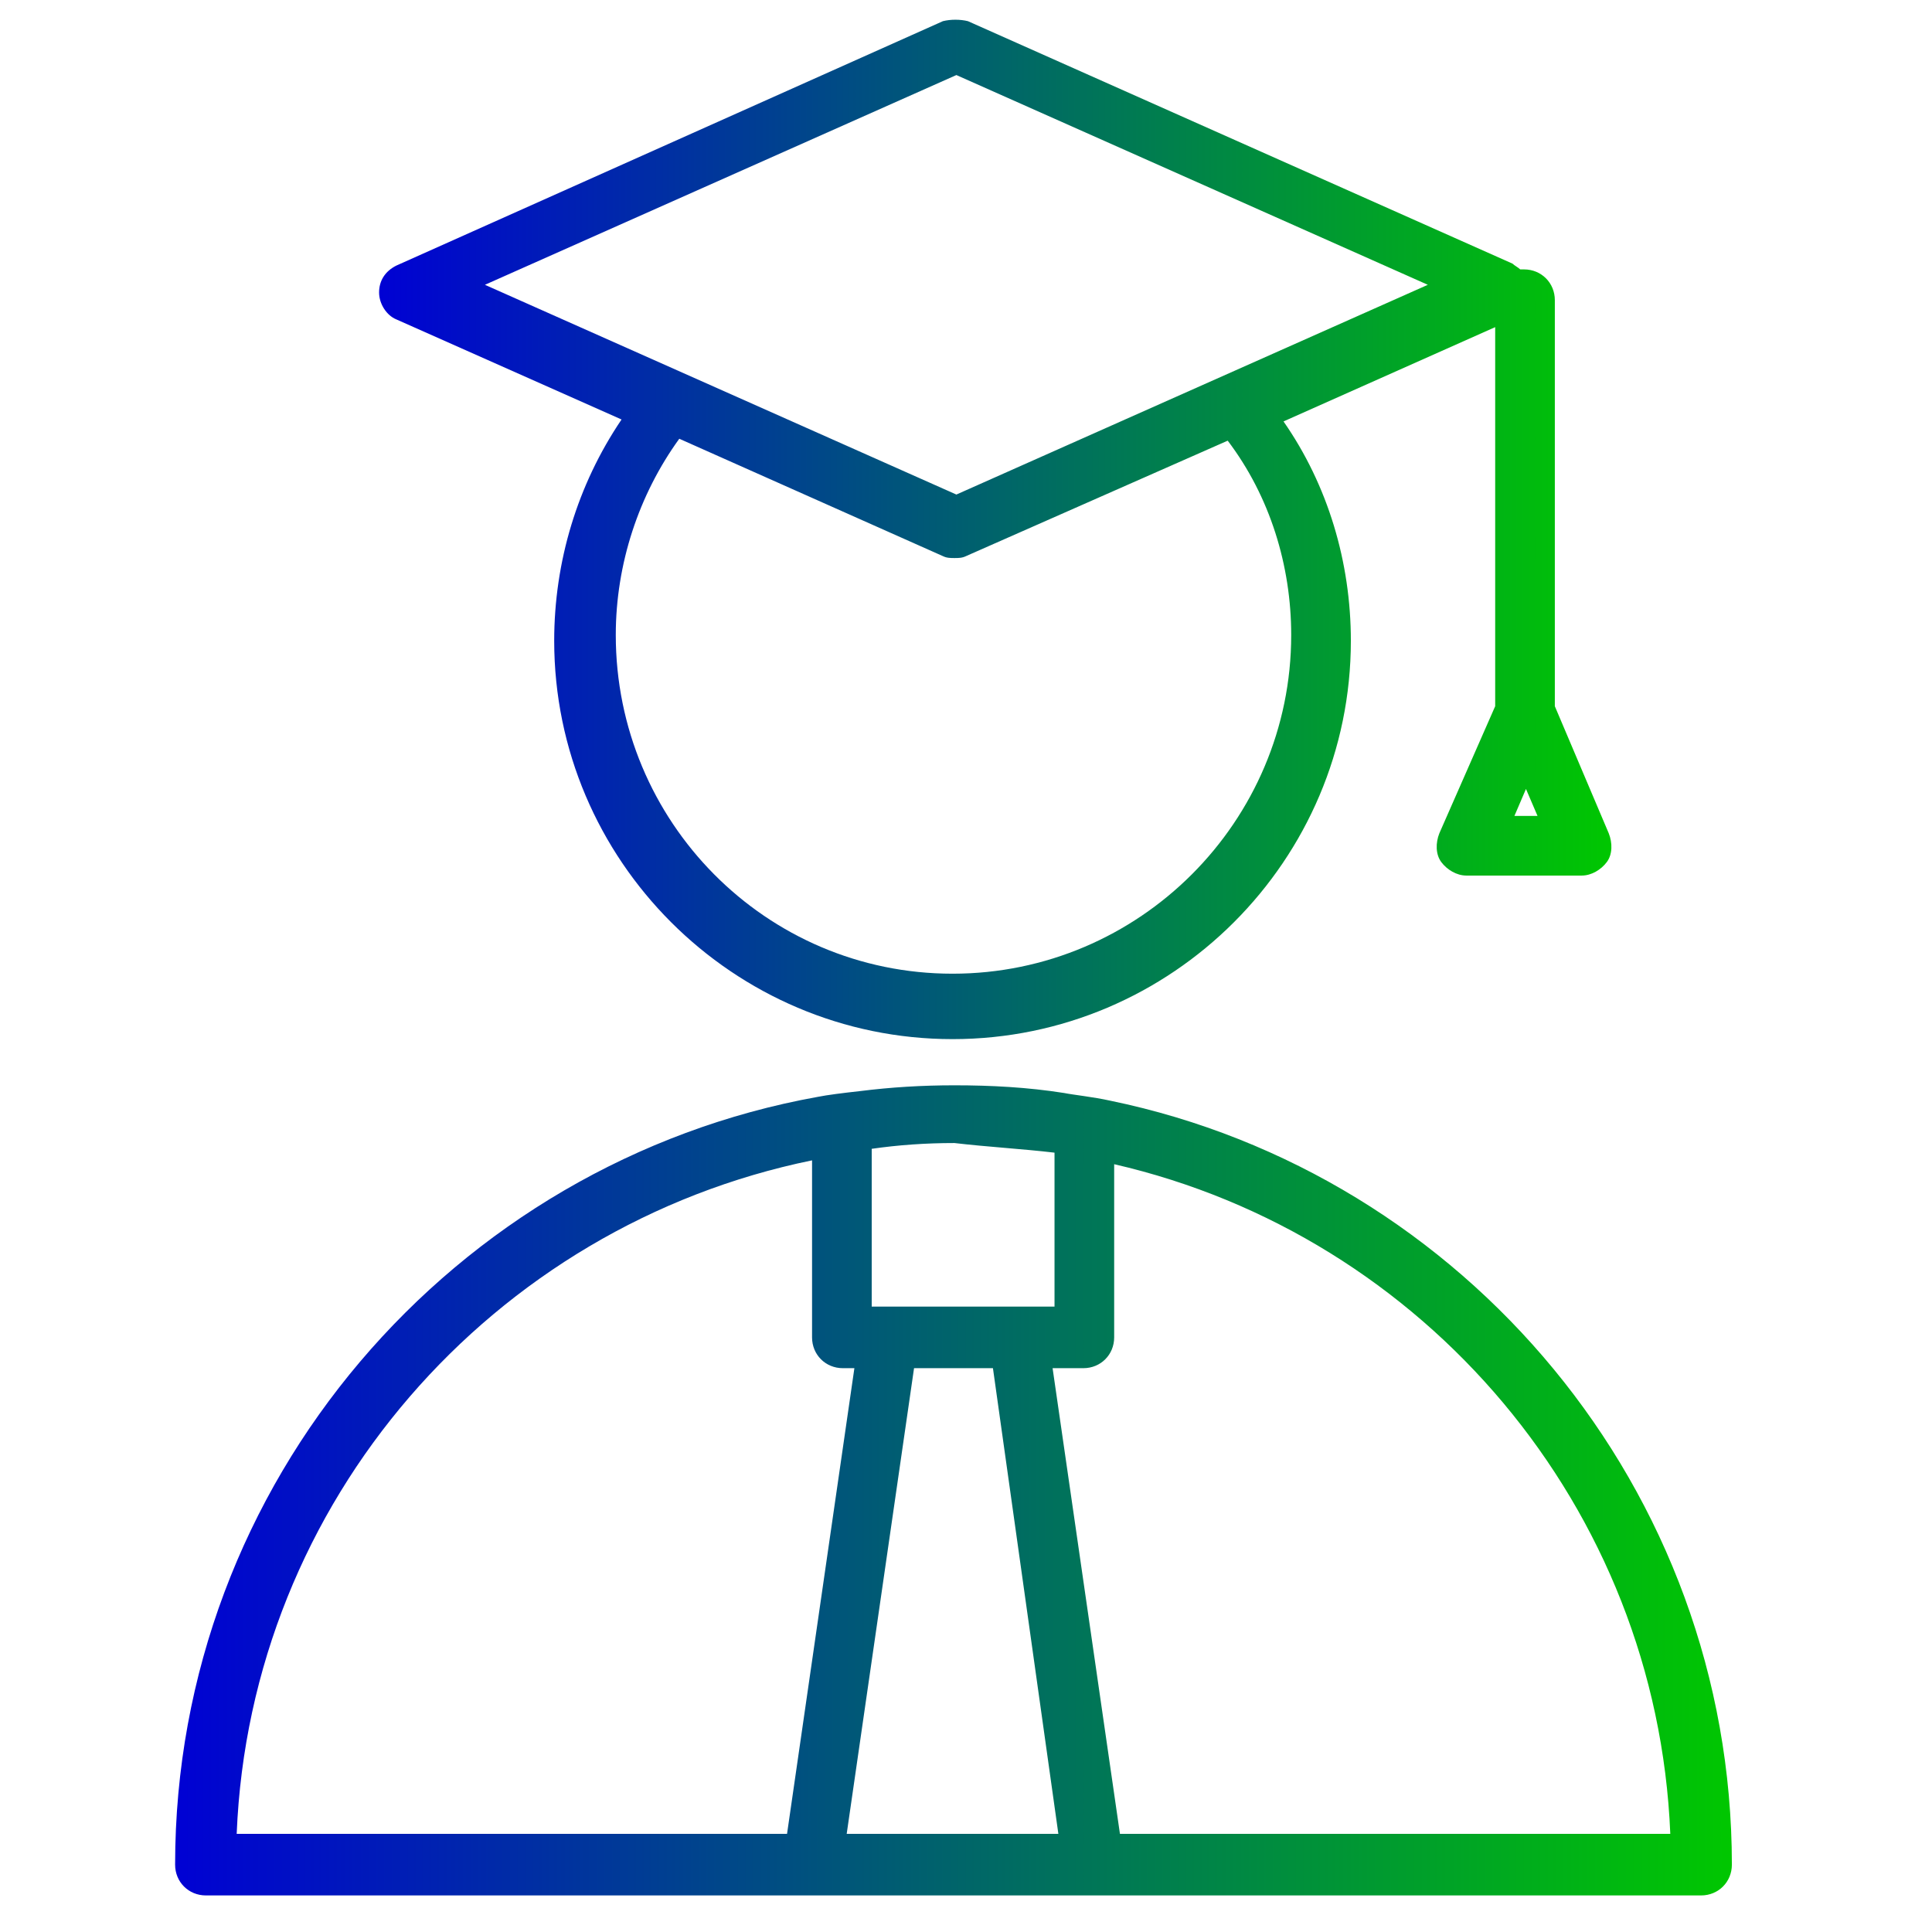 <?xml version="1.0" encoding="UTF-8"?> <!-- Generator: Adobe Illustrator 24.3.0, SVG Export Plug-In . SVG Version: 6.00 Build 0) --> <svg xmlns="http://www.w3.org/2000/svg" xmlns:xlink="http://www.w3.org/1999/xlink" id="Слой_1" x="0px" y="0px" viewBox="0 0 100.4 100.4" style="enable-background:new 0 0 100.4 100.4;" xml:space="preserve"> <style type="text/css"> .st0{opacity:0.56;fill:#AED1FB;enable-background:new ;} .st1{fill:url(#SVGID_1_);} .st2{opacity:0.6;fill:url(#SVGID_2_);} .st3{fill:url(#SVGID_3_);} .st4{fill:#D4E6FF;} .st5{fill:#00AA00;} .st6{fill:#00D000;} .st7{fill:url(#SVGID_4_);} .st8{fill:url(#SVGID_5_);} .st9{opacity:0.3;fill:url(#SVGID_6_);} .st10{opacity:0.3;fill:url(#SVGID_7_);} .st11{opacity:0.76;} .st12{fill:url(#SVGID_12_);} .st13{opacity:0.25;fill:url(#SVGID_13_);} .st14{opacity:0.25;fill:url(#SVGID_14_);} .st15{opacity:0.25;fill:url(#SVGID_15_);} .st16{opacity:0.25;} .st17{fill:url(#SVGID_16_);} .st18{fill:url(#SVGID_17_);} .st19{fill:url(#SVGID_18_);} .st20{fill:url(#SVGID_19_);} .st21{fill:url(#SVGID_20_);} .st22{fill:url(#SVGID_21_);} .st23{fill:url(#SVGID_22_);} .st24{fill:url(#SVGID_23_);} .st25{opacity:0.6;fill:url(#SVGID_24_);} .st26{opacity:0.6;fill:url(#SVGID_25_);} .st27{opacity:0.6;fill:url(#SVGID_26_);} .st28{fill:url(#SVGID_27_);} .st29{opacity:0.56;fill:#99CCFF;enable-background:new ;} .st30{fill:url(#SVGID_28_);} .st31{fill:#F9EFE4;} .st32{fill:url(#SVGID_29_);} .st33{opacity:0.25;fill:url(#SVGID_30_);} .st34{opacity:0.25;fill:url(#SVGID_31_);} .st35{opacity:0.25;fill:url(#SVGID_32_);} .st36{fill:url(#SVGID_33_);} .st37{fill:url(#SVGID_34_);} .st38{fill:url(#SVGID_35_);} .st39{fill:url(#SVGID_36_);} .st40{fill:url(#SVGID_37_);} .st41{fill:url(#SVGID_38_);} .st42{fill:url(#SVGID_39_);} .st43{fill:url(#SVGID_40_);} .st44{opacity:0.6;fill:url(#SVGID_41_);} .st45{opacity:0.6;fill:url(#SVGID_42_);} .st46{opacity:0.6;fill:url(#SVGID_43_);} .st47{fill:url(#SVGID_44_);} .st48{fill:url(#SVGID_45_);} .st49{fill:url(#SVGID_46_);} .st50{opacity:0.3;clip-path:url(#SVGID_48_);} .st51{fill:url(#SVGID_49_);} .st52{fill:url(#SVGID_50_);} .st53{fill:url(#SVGID_51_);} .st54{fill:url(#SVGID_52_);} .st55{fill:url(#SVGID_53_);} .st56{fill:url(#SVGID_54_);} .st57{fill:url(#SVGID_55_);} .st58{fill:url(#SVGID_56_);} .st59{fill:url(#SVGID_57_);} .st60{fill:url(#SVGID_58_);} .st61{fill:url(#SVGID_59_);} .st62{opacity:0.5;fill:url(#SVGID_60_);} .st63{fill:url(#SVGID_61_);} .st64{fill:url(#SVGID_62_);} .st65{opacity:0.3;fill:#D8DEE8;} .st66{fill:url(#SVGID_63_);} .st67{fill:url(#SVGID_64_);} .st68{fill:url(#SVGID_65_);} .st69{fill:url(#SVGID_66_);} .st70{fill:url(#SVGID_67_);} .st71{opacity:0.3;fill:url(#SVGID_68_);} .st72{fill:url(#SVGID_69_);} .st73{fill:url(#SVGID_70_);} .st74{fill:#FFFFFF;} .st75{opacity:0.2;fill:url(#SVGID_71_);} .st76{opacity:0.3;} .st77{opacity:0.3;fill:url(#SVGID_72_);} .st78{fill:url(#SVGID_73_);} .st79{fill:url(#SVGID_74_);} .st80{fill:url(#SVGID_75_);} .st81{fill:url(#SVGID_76_);} .st82{fill:url(#SVGID_77_);} .st83{fill:#F7F8FA;} .st84{fill:url(#SVGID_78_);} .st85{fill:url(#SVGID_79_);} .st86{fill:url(#SVGID_80_);} .st87{fill:url(#SVGID_81_);} .st88{fill:url(#SVGID_82_);} .st89{fill:url(#SVGID_83_);} .st90{fill:#D8DEE8;} .st91{fill:url(#SVGID_84_);} .st92{fill:url(#SVGID_85_);} .st93{fill:url(#SVGID_86_);} .st94{fill:url(#SVGID_87_);} .st95{opacity:0.3;fill:url(#SVGID_88_);} .st96{opacity:0.6;fill:#FFFFFF;} .st97{fill:url(#SVGID_89_);} .st98{fill:url(#SVGID_90_);} .st99{fill:url(#SVGID_91_);} .st100{fill:#B7C0CE;} .st101{fill:url(#SVGID_92_);} .st102{opacity:0.7;fill:#FFFFFF;} .st103{fill:url(#SVGID_93_);} .st104{fill:url(#SVGID_94_);} .st105{fill:url(#SVGID_95_);} .st106{fill:url(#SVGID_96_);} .st107{fill:url(#SVGID_97_);} .st108{fill:url(#SVGID_98_);} .st109{fill:url(#SVGID_99_);} .st110{fill:url(#SVGID_100_);} .st111{fill:url(#SVGID_101_);} .st112{fill:url(#SVGID_102_);} .st113{opacity:0.3;fill:url(#SVGID_103_);} .st114{opacity:0.3;fill:url(#SVGID_104_);} .st115{opacity:0.3;fill:url(#SVGID_105_);} .st116{opacity:0.3;fill:url(#SVGID_106_);} .st117{opacity:0.3;fill:url(#SVGID_107_);} .st118{opacity:0.3;fill:url(#SVGID_108_);} .st119{opacity:0.3;fill:url(#SVGID_109_);} .st120{fill:url(#SVGID_110_);} .st121{opacity:0.3;fill:url(#SVGID_111_);} .st122{opacity:0.3;fill:url(#SVGID_112_);} .st123{opacity:0.3;fill:url(#SVGID_113_);} .st124{opacity:0.3;fill:url(#SVGID_114_);} .st125{opacity:0.3;fill:url(#SVGID_115_);} .st126{opacity:0.3;fill:url(#SVGID_116_);} .st127{opacity:0.3;fill:url(#SVGID_117_);} .st128{fill:url(#SVGID_118_);} .st129{fill:url(#SVGID_119_);} .st130{fill:url(#SVGID_120_);} .st131{fill:url(#SVGID_121_);} .st132{fill:url(#SVGID_122_);} .st133{fill:url(#SVGID_123_);} .st134{fill:url(#SVGID_124_);} .st135{fill:url(#SVGID_125_);} .st136{fill:url(#SVGID_126_);} .st137{fill:url(#SVGID_127_);} .st138{fill:url(#SVGID_128_);} .st139{fill:url(#SVGID_129_);} .st140{fill:url(#SVGID_130_);} .st141{fill:url(#SVGID_131_);} .st142{fill:url(#SVGID_132_);} .st143{fill:url(#SVGID_133_);} .st144{fill:url(#SVGID_134_);} .st145{fill:url(#SVGID_135_);} .st146{opacity:0.25;fill:url(#SVGID_136_);} .st147{fill:url(#SVGID_137_);} .st148{fill:#739AF0;} .st149{fill:url(#SVGID_138_);} .st150{fill:#2B478B;} .st151{fill:url(#SVGID_139_);} .st152{fill:url(#SVGID_140_);} .st153{fill:url(#SVGID_141_);} .st154{fill:url(#SVGID_142_);} .st155{fill:url(#SVGID_143_);} .st156{opacity:0.97;fill:#FFFFFF;} .st157{fill:url(#SVGID_144_);} .st158{fill:url(#SVGID_145_);} .st159{fill:url(#SVGID_146_);} .st160{fill:url(#SVGID_147_);} .st161{fill:url(#SVGID_148_);} .st162{fill:url(#SVGID_149_);} .st163{fill:#4A75CB;} .st164{fill:url(#SVGID_150_);} .st165{opacity:0.25;fill:url(#SVGID_151_);} .st166{fill:url(#SVGID_152_);} .st167{fill:url(#SVGID_153_);} .st168{fill:url(#SVGID_154_);} .st169{fill:#EFEFEF;} .st170{opacity:0.2;fill:url(#SVGID_155_);} .st171{fill:url(#SVGID_156_);} .st172{fill:url(#SVGID_157_);} .st173{fill:url(#SVGID_158_);} .st174{fill:url(#SVGID_159_);} .st175{fill:url(#SVGID_160_);} .st176{fill:url(#SVGID_161_);} .st177{fill:url(#SVGID_162_);} .st178{opacity:0.2;fill:url(#SVGID_163_);} .st179{opacity:0.3;fill:url(#SVGID_164_);} .st180{fill:url(#SVGID_165_);} .st181{fill:url(#SVGID_166_);} .st182{fill:url(#SVGID_167_);} .st183{fill:url(#SVGID_168_);} .st184{fill:url(#SVGID_169_);} .st185{fill:url(#SVGID_170_);} .st186{fill:url(#SVGID_171_);} .st187{opacity:0.25;fill:url(#SVGID_172_);} .st188{opacity:0.6;fill:#739AF0;} .st189{fill:#C5FCE5;} .st190{fill:url(#SVGID_173_);} .st191{fill:url(#SVGID_174_);} .st192{fill:url(#SVGID_175_);} .st193{opacity:0.6;fill:none;} .st194{fill:url(#SVGID_176_);} .st195{fill:url(#SVGID_177_);} .st196{fill:url(#SVGID_178_);} .st197{fill:url(#SVGID_179_);} .st198{fill:url(#SVGID_180_);} .st199{fill:url(#SVGID_181_);} .st200{fill:url(#SVGID_182_);} .st201{fill:url(#SVGID_183_);} .st202{fill:url(#SVGID_184_);} .st203{fill:url(#SVGID_185_);} .st204{fill:url(#SVGID_186_);} .st205{fill:url(#SVGID_187_);} .st206{fill:url(#SVGID_188_);} .st207{opacity:0.25;fill:url(#SVGID_189_);} .st208{fill:url(#SVGID_190_);} .st209{fill:url(#SVGID_191_);} .st210{fill:url(#SVGID_192_);} .st211{opacity:0.56;enable-background:new ;} .st212{fill:#AED1FB;} .st213{clip-path:url(#SVGID_194_);} .st214{clip-path:url(#SVGID_196_);} .st215{clip-path:url(#SVGID_198_);} .st216{clip-path:url(#SVGID_200_);} .st217{clip-path:url(#SVGID_202_);} .st218{clip-path:url(#SVGID_204_);} .st219{opacity:0.97;} .st220{clip-path:url(#SVGID_206_);} .st221{clip-path:url(#SVGID_208_);} .st222{clip-path:url(#SVGID_210_);} .st223{clip-path:url(#SVGID_212_);} .st224{clip-path:url(#SVGID_214_);} .st225{clip-path:url(#SVGID_216_);} .st226{clip-path:url(#SVGID_218_);} .st227{clip-path:url(#SVGID_220_);} .st228{clip-path:url(#SVGID_222_);} .st229{clip-path:url(#SVGID_224_);} .st230{clip-path:url(#SVGID_226_);} .st231{opacity:0.6;} .st232{fill:#F0F8E9;} .st233{fill:#55A1AB;} .st234{fill:#105E69;} .st235{fill:#DDF1D8;} .st236{fill:#B3DAA5;} .st237{fill:#9DDD88;} .st238{fill:#B7EDA6;} .st239{fill:#B9E399;} .st240{fill:#D9FCBD;} .st241{fill:#176D78;} .st242{fill:#0C5059;} .st243{fill:#FD8E65;} .st244{fill:#EBC07F;} .st245{fill:#F28861;} .st246{fill:#FFF3E0;} .st247{fill:#FFB094;} .st248{fill:#FDA756;} .st249{fill:#C0F7AD;} .st250{fill:#FDD565;} .st251{fill:#FF7557;} .st252{fill:#FF8762;} .st253{fill:#2B1710;} .st254{fill:#E0B3A8;} .st255{fill:#9C743C;} .st256{fill:#7FC6CA;} .st257{fill:#BCE8E5;} .st258{fill:#3F6163;} .st259{fill:#C6E6E7;} .st260{fill:#98D2D4;} .st261{fill:#FDB665;} .st262{fill:#F3FAFA;} .st263{fill:#FDC865;} .st264{fill:#83C8CC;} .st265{fill:#BBE1E3;} .st266{fill:#EDF7F8;} .st267{fill:#FFE6A5;} .st268{fill:#E39144;} .st269{fill:#6FA65D;} .st270{fill:#D7F7BF;} .st271{fill:#FDD365;} .st272{fill:#FDA956;} .st273{fill:#786C4E;} .st274{fill:#FDD665;} .st275{fill:#6AA656;} .st276{fill:#FDAA57;} .st277{fill:#FFEFD6;} .st278{fill:#1A6873;} .st279{fill:#38475C;} .st280{fill:#693E2F;} .st281{fill:#DCEFF0;} .st282{fill:#46BDBD;} .st283{fill:#521A14;} .st284{fill:#F7D5CD;} .st285{fill:#353BC2;} .st286{fill:#BFBFBF;} .st287{fill:#D9D9D9;} .st288{fill:#E0C9C0;} .st289{fill:#FF7E57;} .st290{fill:#2743B3;} .st291{fill:#87CACE;} .st292{fill:#573C33;} .st293{fill:#805A4D;} .st294{fill:#877A38;} .st295{fill:#7F9899;} .st296{fill:#1C8491;} .st297{fill:#54A5B0;} .st298{fill:#F2FFFF;} .st299{fill:#8A5B2F;} .st300{fill:#BBCFED;} .st301{fill:#7FCAD4;} .st302{fill:#AEDD9F;} .st303{fill:#A7D9DB;} .st304{fill:#9BD1D4;} .st305{fill:#3A8791;} .st306{fill:#DCF0F1;} .st307{fill:#80B8BA;} .st308{fill:#0F636E;} .st309{fill:#1D6973;} .st310{fill:#FFD67D;} .st311{fill:#FFF3D9;} .st312{fill:#64AEB3;} .st313{fill:#DAF3F5;} .st314{fill:#E2F2F3;} .st315{fill:#ABABAB;} .st316{fill:#FF7E5E;} .st317{fill:#A5D9D1;} .st318{fill:#F4F7FA;} .st319{fill:url(#SVGID_227_);} .st320{fill:url(#SVGID_228_);} .st321{fill:url(#SVGID_229_);} .st322{fill:url(#SVGID_230_);} .st323{opacity:0.8;fill:#FFFFFF;} .st324{fill:url(#SVGID_231_);} .st325{fill:url(#SVGID_232_);} .st326{fill:url(#SVGID_233_);} .st327{fill:url(#SVGID_234_);} .st328{fill:url(#SVGID_235_);} .st329{fill:url(#SVGID_236_);} .st330{opacity:0.3;fill:url(#SVGID_237_);} .st331{fill:url(#SVGID_238_);} .st332{fill:url(#SVGID_239_);} .st333{opacity:0.4;fill:#FFFFFF;} .st334{opacity:0.3;fill:url(#SVGID_240_);} .st335{fill:url(#SVGID_241_);} .st336{opacity:0.15;fill:url(#SVGID_242_);} .st337{fill:url(#SVGID_243_);} .st338{fill:url(#SVGID_244_);} .st339{fill:url(#SVGID_245_);} .st340{fill:url(#SVGID_246_);} .st341{fill:url(#SVGID_247_);} .st342{fill:url(#SVGID_248_);} .st343{fill:url(#SVGID_249_);} .st344{opacity:0.15;fill:url(#SVGID_250_);} .st345{opacity:0.64;} .st346{opacity:0.3;fill:url(#SVGID_251_);} .st347{fill:url(#SVGID_252_);} .st348{fill:url(#SVGID_253_);} .st349{fill:url(#SVGID_254_);} .st350{fill:url(#SVGID_255_);} .st351{fill:url(#SVGID_256_);} .st352{opacity:0.3;fill:url(#SVGID_257_);} .st353{fill:url(#SVGID_258_);} .st354{fill:url(#SVGID_259_);} .st355{opacity:0.3;fill:url(#SVGID_260_);} .st356{fill:url(#SVGID_261_);} .st357{fill:url(#SVGID_262_);} .st358{fill:url(#SVGID_263_);} .st359{opacity:0.5;fill:#FFFFFF;} .st360{fill:url(#SVGID_264_);} .st361{fill:url(#SVGID_265_);} .st362{fill:url(#SVGID_266_);} .st363{fill:url(#SVGID_267_);} .st364{fill:url(#SVGID_268_);} .st365{fill:url(#SVGID_269_);} .st366{fill:url(#SVGID_270_);} .st367{fill:url(#SVGID_271_);} .st368{fill:url(#SVGID_272_);} .st369{fill:url(#SVGID_273_);} .st370{fill:url(#SVGID_274_);} .st371{fill:url(#SVGID_275_);} .st372{fill:url(#SVGID_276_);} .st373{fill:url(#SVGID_277_);} .st374{fill:url(#SVGID_278_);} .st375{fill:url(#SVGID_279_);} .st376{fill:url(#SVGID_280_);} .st377{fill:url(#SVGID_281_);} .st378{fill:url(#SVGID_282_);} .st379{fill:url(#SVGID_283_);} .st380{fill:url(#SVGID_284_);} .st381{fill:url(#SVGID_285_);} .st382{fill:url(#SVGID_286_);} .st383{fill:url(#SVGID_287_);} .st384{fill:url(#SVGID_288_);} .st385{fill:url(#SVGID_289_);} .st386{fill:url(#SVGID_290_);} .st387{fill:url(#SVGID_291_);} .st388{fill:url(#SVGID_292_);} .st389{fill:url(#SVGID_293_);} .st390{fill:#FF8D8A;} .st391{opacity:0.3;fill:#FF8D8A;} .st392{fill:url(#SVGID_294_);} .st393{fill:url(#SVGID_295_);} .st394{fill:url(#SVGID_296_);} .st395{fill:url(#SVGID_297_);} .st396{fill:url(#SVGID_298_);} .st397{fill:url(#SVGID_299_);} .st398{fill:url(#SVGID_300_);} .st399{fill:url(#SVGID_301_);} .st400{opacity:0.2;fill:#97A6B7;} .st401{fill:url(#SVGID_302_);} .st402{fill:url(#SVGID_303_);} .st403{fill:url(#SVGID_304_);} .st404{fill:url(#SVGID_305_);} .st405{fill:url(#SVGID_306_);} .st406{fill:url(#SVGID_307_);} .st407{fill:#EAEDF3;} .st408{fill:url(#SVGID_308_);} .st409{opacity:0.3;fill:url(#SVGID_309_);} .st410{fill:url(#SVGID_310_);} .st411{fill:url(#SVGID_311_);} .st412{opacity:0.3;fill:url(#SVGID_312_);} .st413{fill:url(#SVGID_313_);} .st414{fill:url(#SVGID_314_);} .st415{opacity:0.3;fill:url(#SVGID_315_);} .st416{fill:url(#SVGID_316_);} .st417{fill:url(#SVGID_317_);} .st418{fill:url(#SVGID_318_);} .st419{opacity:0.3;fill:url(#SVGID_319_);} .st420{opacity:0.3;fill:url(#SVGID_320_);} .st421{fill:url(#SVGID_321_);} .st422{opacity:0.3;fill:url(#SVGID_322_);} .st423{opacity:0.3;fill:url(#SVGID_323_);} .st424{fill:url(#SVGID_324_);} .st425{opacity:0.3;fill:url(#SVGID_325_);} .st426{opacity:0.2;fill:url(#SVGID_326_);} .st427{fill:url(#SVGID_327_);} .st428{fill:url(#SVGID_328_);} .st429{fill:url(#SVGID_329_);} .st430{fill:url(#SVGID_330_);} .st431{fill:url(#SVGID_331_);} .st432{fill:url(#SVGID_332_);} .st433{fill:url(#SVGID_333_);} .st434{opacity:0.2;fill:url(#SVGID_334_);} .st435{fill:url(#SVGID_335_);} .st436{fill:url(#SVGID_336_);} .st437{fill:url(#SVGID_337_);} .st438{fill:url(#SVGID_338_);} .st439{fill:url(#SVGID_339_);} .st440{fill:url(#SVGID_340_);} .st441{fill:url(#SVGID_341_);} .st442{opacity:0.3;fill:url(#SVGID_342_);} .st443{opacity:0.3;fill:#FFFFFF;} .st444{fill:url(#SVGID_343_);} .st445{opacity:0.8;} .st446{fill:#BFC8D6;} .st447{fill:url(#SVGID_344_);} .st448{fill:url(#SVGID_345_);} .st449{fill:url(#SVGID_346_);} .st450{fill:url(#SVGID_347_);} .st451{fill:url(#SVGID_348_);} .st452{fill:url(#SVGID_349_);} .st453{fill:url(#SVGID_350_);} .st454{fill:url(#SVGID_351_);} .st455{opacity:0.3;fill:url(#SVGID_352_);} .st456{fill:url(#SVGID_353_);} .st457{fill:url(#SVGID_354_);} .st458{opacity:0.3;fill:url(#SVGID_355_);} .st459{opacity:0.3;fill:url(#SVGID_356_);} .st460{fill:url(#SVGID_357_);} .st461{fill:url(#SVGID_358_);} .st462{fill:url(#SVGID_359_);} .st463{fill:url(#SVGID_360_);} .st464{fill:url(#SVGID_361_);} .st465{opacity:0.3;fill:url(#SVGID_362_);} .st466{fill:url(#SVGID_363_);} .st467{fill:url(#SVGID_364_);} .st468{fill:url(#SVGID_365_);} .st469{fill:url(#SVGID_366_);} .st470{opacity:0.3;fill:url(#SVGID_367_);} .st471{fill:url(#SVGID_368_);} .st472{fill:url(#SVGID_369_);} .st473{fill:url(#SVGID_370_);} .st474{fill:url(#SVGID_371_);} .st475{fill:url(#SVGID_372_);} .st476{fill:url(#SVGID_373_);} .st477{opacity:0.7;} .st478{fill:#97A6B7;} .st479{fill:url(#SVGID_374_);} .st480{fill:url(#SVGID_375_);} .st481{fill:url(#SVGID_376_);} .st482{fill:url(#SVGID_377_);} .st483{fill:url(#SVGID_378_);} .st484{fill:url(#SVGID_379_);} .st485{fill:url(#SVGID_380_);} .st486{fill:url(#SVGID_381_);} .st487{fill:url(#SVGID_382_);} .st488{fill:url(#SVGID_383_);} .st489{fill:url(#SVGID_384_);} .st490{fill:url(#SVGID_385_);} .st491{fill:url(#SVGID_386_);} .st492{fill:#D9935C;} .st493{fill:#233862;} .st494{fill:#CB7D45;} .st495{fill:url(#SVGID_387_);} .st496{fill:#FFA412;} .st497{fill:#C0C7E6;} .st498{fill:url(#SVGID_388_);} .st499{fill:url(#SVGID_389_);} .st500{fill:url(#SVGID_390_);} .st501{opacity:0.4;fill:#AED1FB;enable-background:new ;} .st502{fill:url(#SVGID_391_);} .st503{fill:#00AD21;} .st504{fill:#6A3200;} .st505{fill:#613F2B;} .st506{fill:#3C1E11;} .st507{fill:#1856A1;} .st508{fill:#0065CF;} .st509{fill:#423E3B;} .st510{opacity:0.24;fill:#D8DEE8;} .st511{fill:url(#SVGID_392_);} .st512{fill:#008321;} .st513{fill:url(#SVGID_393_);} .st514{fill:#AED1FB;enable-background:new ;} .st515{fill:#DBEAFB;} .st516{fill:url(#SVGID_394_);} .st517{fill:url(#SVGID_395_);} .st518{fill:url(#SVGID_396_);} .st519{fill:url(#SVGID_397_);} .st520{fill:url(#SVGID_398_);} .st521{fill:url(#SVGID_399_);} .st522{fill:url(#SVGID_400_);} .st523{fill:url(#SVGID_401_);} .st524{fill:url(#SVGID_402_);} .st525{fill:url(#SVGID_403_);} .st526{fill:url(#SVGID_404_);} .st527{fill:url(#SVGID_405_);} .st528{fill:url(#SVGID_406_);} .st529{fill:url(#SVGID_407_);} .st530{fill:url(#SVGID_408_);} .st531{fill:url(#SVGID_409_);} .st532{fill:url(#SVGID_410_);} .st533{fill:url(#SVGID_411_);} .st534{fill:url(#SVGID_412_);} .st535{fill:url(#SVGID_413_);} .st536{fill:url(#SVGID_414_);} .st537{fill:url(#SVGID_415_);} .st538{fill:url(#SVGID_416_);} .st539{fill:url(#SVGID_417_);} .st540{fill:url(#SVGID_418_);} .st541{fill:url(#SVGID_421_);} .st542{fill:url(#SVGID_422_);} .st543{fill:url(#SVGID_423_);} .st544{fill:url(#SVGID_424_);} .st545{fill:url(#SVGID_425_);} .st546{fill:url(#SVGID_426_);} .st547{fill:url(#SVGID_427_);} .st548{fill:url(#SVGID_428_);} .st549{opacity:0.5;fill:url(#SVGID_429_);} .st550{fill:url(#SVGID_430_);} .st551{fill:url(#SVGID_431_);} .st552{fill:url(#SVGID_432_);} .st553{fill:url(#SVGID_433_);} .st554{opacity:0.5;fill:url(#SVGID_434_);} .st555{fill:url(#SVGID_435_);} .st556{fill:url(#SVGID_436_);} .st557{fill:url(#SVGID_437_);} .st558{fill:url(#SVGID_438_);} .st559{opacity:0.5;fill:url(#SVGID_439_);} .st560{fill:url(#SVGID_440_);} .st561{fill:url(#SVGID_441_);} .st562{fill:url(#SVGID_442_);} .st563{fill:url(#SVGID_443_);} .st564{fill:url(#SVGID_444_);} .st565{fill:url(#SVGID_445_);} .st566{fill:url(#SVGID_446_);} .st567{fill:url(#SVGID_447_);} .st568{fill:url(#SVGID_448_);} .st569{fill:url(#SVGID_449_);} .st570{fill:url(#SVGID_450_);} .st571{fill:url(#SVGID_451_);} .st572{fill:url(#SVGID_452_);} .st573{fill:url(#SVGID_453_);} .st574{fill:url(#SVGID_454_);} .st575{fill:url(#SVGID_455_);} .st576{fill:url(#SVGID_456_);} .st577{fill:url(#SVGID_457_);} .st578{fill:url(#SVGID_458_);} .st579{fill:url(#SVGID_459_);} .st580{fill:url(#SVGID_460_);} .st581{opacity:0.25;fill:url(#SVGID_461_);} .st582{fill:url(#SVGID_462_);} .st583{fill:url(#SVGID_463_);} .st584{fill:url(#SVGID_464_);} .st585{fill:url(#SVGID_465_);} .st586{opacity:0.64;fill:#008321;} .st587{fill:#006600;} .st588{fill:#009800;} .st589{fill:#007F00;} .st590{fill:#004A00;} .st591{fill:#140A06;} .st592{fill:#006400;} .st593{fill:url(#SVGID_466_);} .st594{fill:#877778;} .st595{fill:#A29295;} .st596{fill:#E2D6DC;} .st597{fill:#5F5C5A;} .st598{fill:#C1BEBE;} .st599{fill:#E1DFDF;} .st600{fill:#7D686D;} .st601{fill:#A8989C;} .st602{fill:#D1C1C7;} .st603{fill:#908285;} .st604{fill:#C3B5BA;} .st605{fill:#D8CCD2;} .st606{fill:#7F4734;} .st607{fill:#A7634B;} .st608{fill:#CE7D62;} .st609{fill:#DE8F71;} .st610{fill:#905742;} .st611{fill:#C1775D;} .st612{fill:#D5866C;} .st613{fill:#7E4235;} .st614{fill:#A75B4D;} .st615{fill:#CD7364;} .st616{fill:#DD8574;} .st617{fill:#8F5144;} .st618{fill:#D57E6F;} .st619{fill:#7E503F;} .st620{fill:#A8705C;} .st621{fill:#CE8D78;} .st622{fill:#DFA289;} .st623{fill:#906150;} .st624{fill:#C18671;} .st625{fill:#D59782;} .st626{fill:#5E939B;} .st627{fill:#406C71;} .st628{fill:#3FABB1;} .st629{fill:#4F9194;} .st630{fill:#006E00;} .st631{fill:#E27F2B;} .st632{fill:#E9F3FE;} .st633{fill:#BED4F4;} .st634{fill:#AFCDFB;} .st635{fill:url(#SVGID_467_);} .st636{fill:url(#SVGID_468_);} .st637{fill:url(#SVGID_469_);} .st638{fill:url(#SVGID_470_);} .st639{opacity:0.44;fill:url(#SVGID_471_);} .st640{fill:url(#SVGID_472_);} .st641{fill:url(#SVGID_473_);} .st642{fill:url(#SVGID_474_);} .st643{fill:url(#SVGID_475_);} .st644{fill:url(#SVGID_476_);} .st645{fill:url(#SVGID_477_);} .st646{fill:url(#SVGID_478_);} .st647{fill:url(#SVGID_479_);} .st648{fill:url(#SVGID_480_);} .st649{fill:url(#SVGID_481_);} .st650{fill:url(#SVGID_482_);} .st651{fill:url(#SVGID_483_);} .st652{fill:url(#SVGID_484_);} .st653{fill:url(#SVGID_485_);} .st654{fill:url(#SVGID_486_);} .st655{fill:url(#SVGID_487_);} .st656{fill:url(#SVGID_488_);} .st657{fill:url(#SVGID_489_);} .st658{fill:url(#SVGID_490_);} .st659{fill:url(#SVGID_491_);} .st660{fill:url(#SVGID_492_);} .st661{fill:url(#SVGID_493_);} .st662{fill:url(#SVGID_494_);} .st663{fill:url(#SVGID_495_);} .st664{fill:url(#SVGID_496_);} .st665{fill:url(#SVGID_497_);} .st666{fill:url(#SVGID_498_);} .st667{fill:url(#SVGID_499_);} .st668{fill:url(#SVGID_500_);} .st669{fill:url(#SVGID_501_);} .st670{fill:url(#SVGID_502_);} .st671{fill:url(#SVGID_503_);} .st672{fill:url(#SVGID_504_);} .st673{fill:url(#SVGID_505_);} .st674{fill:url(#SVGID_506_);} .st675{fill:url(#SVGID_507_);} .st676{fill:url(#SVGID_508_);} .st677{fill:url(#SVGID_509_);} .st678{fill:url(#SVGID_510_);} .st679{fill:url(#SVGID_511_);} .st680{opacity:0.3;fill:url(#SVGID_512_);} .st681{fill:url(#SVGID_513_);} .st682{fill:url(#SVGID_514_);} .st683{opacity:0.3;fill:url(#SVGID_515_);} .st684{fill:url(#SVGID_516_);} .st685{fill:#163560;} .st686{fill:#FFB27D;} .st687{fill:#FCA56B;} .st688{fill:url(#SVGID_517_);} .st689{fill:url(#SVGID_518_);} .st690{fill:url(#SVGID_519_);} .st691{fill:url(#SVGID_520_);} .st692{fill:url(#SVGID_521_);} .st693{fill:url(#SVGID_522_);} .st694{fill:url(#SVGID_523_);} .st695{fill:url(#SVGID_524_);} .st696{opacity:0.15;} .st697{fill:url(#SVGID_525_);} .st698{fill:url(#SVGID_526_);} .st699{fill:url(#SVGID_527_);} .st700{fill:#203265;} .st701{fill:url(#SVGID_528_);} .st702{fill:url(#SVGID_529_);} .st703{fill:url(#SVGID_530_);} .st704{fill:url(#SVGID_531_);} .st705{fill:url(#SVGID_532_);} .st706{fill:url(#SVGID_533_);} .st707{fill:url(#SVGID_534_);} .st708{opacity:0.1;fill:#203265;} .st709{opacity:0.1;} .st710{fill:url(#SVGID_535_);} .st711{fill:url(#SVGID_536_);} .st712{fill:url(#SVGID_537_);} .st713{opacity:0.2;fill:url(#SVGID_538_);} .st714{fill:url(#SVGID_539_);} .st715{fill:url(#SVGID_540_);} .st716{opacity:0.2;fill:url(#SVGID_541_);} .st717{opacity:0.2;fill:url(#SVGID_542_);} .st718{fill:url(#SVGID_543_);} .st719{fill:url(#SVGID_544_);} .st720{fill:url(#SVGID_545_);} .st721{opacity:0.75;fill:#FFFFFF;} .st722{fill:url(#SVGID_546_);} .st723{fill:#E8E7E6;} .st724{fill:url(#SVGID_547_);} .st725{fill:url(#SVGID_548_);} .st726{fill:url(#SVGID_549_);} .st727{fill:url(#SVGID_550_);} .st728{fill:url(#SVGID_551_);} .st729{fill:url(#SVGID_552_);} .st730{fill:url(#SVGID_553_);} .st731{fill:url(#SVGID_554_);} .st732{fill:url(#SVGID_555_);} .st733{fill:url(#SVGID_556_);} .st734{fill:url(#SVGID_557_);} .st735{fill:url(#SVGID_558_);} .st736{fill:url(#SVGID_559_);} .st737{fill:url(#SVGID_560_);} .st738{fill:url(#SVGID_561_);} .st739{fill:url(#SVGID_562_);} .st740{fill:url(#SVGID_563_);} .st741{fill:url(#SVGID_564_);} .st742{fill:url(#SVGID_565_);} .st743{fill:url(#SVGID_566_);} .st744{fill:url(#SVGID_567_);} .st745{fill:url(#SVGID_568_);} .st746{fill:url(#SVGID_569_);} .st747{fill:url(#SVGID_570_);} .st748{fill:#BE7434;} .st749{fill:#653B22;} .st750{fill:#732C1F;} .st751{fill:url(#SVGID_571_);} .st752{fill:url(#SVGID_572_);} .st753{fill:url(#SVGID_573_);} .st754{fill:url(#SVGID_574_);} .st755{fill:url(#SVGID_575_);} .st756{fill:url(#SVGID_576_);} .st757{fill:#008521;} .st758{opacity:0.44;fill:url(#SVGID_577_);} .st759{fill:url(#SVGID_578_);} .st760{fill:url(#SVGID_579_);} .st761{fill:url(#SVGID_580_);} .st762{fill:url(#SVGID_581_);} .st763{fill:url(#SVGID_582_);} .st764{fill:none;stroke:#CB7D45;stroke-linecap:round;stroke-miterlimit:10;} .st765{fill:url(#SVGID_583_);} .st766{fill:url(#SVGID_584_);} .st767{fill:url(#SVGID_585_);} .st768{fill:url(#SVGID_586_);} .st769{fill:url(#SVGID_587_);} .st770{fill:url(#SVGID_588_);} .st771{fill:url(#SVGID_589_);} .st772{fill:url(#SVGID_590_);} .st773{fill:url(#SVGID_591_);} .st774{fill:url(#SVGID_592_);} .st775{fill:url(#SVGID_593_);} .st776{fill:url(#SVGID_594_);} .st777{fill:url(#SVGID_595_);} .st778{fill:url(#SVGID_596_);} .st779{fill:url(#SVGID_597_);} .st780{fill:url(#SVGID_598_);} .st781{fill:url(#SVGID_599_);} .st782{fill:url(#SVGID_600_);} .st783{fill:url(#SVGID_601_);} .st784{fill:url(#SVGID_602_);} .st785{fill:url(#SVGID_603_);} .st786{fill:url(#SVGID_604_);} .st787{fill:url(#SVGID_605_);} .st788{fill:url(#SVGID_606_);} .st789{fill:url(#SVGID_607_);} .st790{fill:url(#SVGID_608_);} .st791{fill:url(#SVGID_609_);} .st792{fill:url(#SVGID_610_);} .st793{fill:url(#SVGID_611_);} .st794{fill:url(#SVGID_612_);} .st795{fill:url(#SVGID_613_);} .st796{fill:url(#SVGID_614_);} .st797{fill:url(#SVGID_615_);} .st798{fill:url(#SVGID_616_);} .st799{fill:url(#SVGID_617_);} .st800{fill:url(#SVGID_618_);} .st801{fill:url(#SVGID_619_);} .st802{fill:url(#SVGID_620_);} .st803{fill:url(#SVGID_621_);} .st804{fill:none;} .st805{fill:#52D985;} .st806{fill:url(#SVGID_622_);} .st807{fill:url(#SVGID_623_);} .st808{fill:#00D821;} .st809{fill:url(#SVGID_624_);} .st810{fill:none;stroke:#000000;stroke-linecap:round;stroke-linejoin:round;stroke-miterlimit:10;} .st811{fill:none;stroke:#000000;stroke-miterlimit:10;} .st812{fill:none;stroke:#000000;stroke-width:2;stroke-linecap:round;stroke-linejoin:round;stroke-miterlimit:10;} .st813{fill:none;stroke:#000000;stroke-width:2;stroke-miterlimit:10;} .st814{fill:url(#SVGID_625_);} .st815{fill:url(#SVGID_626_);} .st816{fill:url(#SVGID_627_);} .st817{fill:url(#SVGID_628_);} .st818{fill:url(#SVGID_629_);} .st819{fill:url(#SVGID_630_);} .st820{fill:#0001D4;} .st821{fill:url(#SVGID_631_);} .st822{fill:url(#SVGID_632_);} .st823{fill:url(#SVGID_633_);} .st824{fill:url(#SVGID_634_);} .st825{fill:url(#SVGID_635_);} .st826{fill:url(#SVGID_636_);} .st827{fill:url(#SVGID_637_);} .st828{fill:url(#SVGID_638_);} .st829{fill:url(#SVGID_639_);} .st830{fill:url(#SVGID_640_);} .st831{fill:url(#SVGID_641_);} .st832{fill:url(#SVGID_642_);} .st833{fill:url(#SVGID_643_);} .st834{fill:none;stroke:#000000;stroke-width:2.5;stroke-linecap:round;stroke-linejoin:round;stroke-miterlimit:10;} .st835{fill:url(#SVGID_644_);stroke:#000000;stroke-width:0.25;stroke-miterlimit:10;} .st836{fill:url(#SVGID_645_);stroke:#000000;stroke-width:0.25;stroke-miterlimit:10;} .st837{fill:url(#SVGID_646_);stroke:#000000;stroke-width:0.25;stroke-miterlimit:10;} .st838{fill:url(#SVGID_647_);stroke:#000000;stroke-width:0.25;stroke-miterlimit:10;} .st839{fill:url(#SVGID_648_);stroke:#000000;stroke-width:0.25;stroke-miterlimit:10;} .st840{fill:url(#SVGID_649_);stroke:#000000;stroke-width:0.25;stroke-miterlimit:10;} .st841{fill:url(#SVGID_650_);} .st842{fill:url(#SVGID_651_);} .st843{fill:url(#SVGID_652_);} .st844{fill:url(#SVGID_653_);} .st845{fill:url(#SVGID_654_);} .st846{fill:url(#SVGID_655_);} .st847{fill:url(#SVGID_656_);} .st848{fill:url(#SVGID_657_);} .st849{fill:url(#SVGID_658_);} .st850{fill:url(#SVGID_659_);} .st851{fill:url(#SVGID_660_);} .st852{fill:url(#SVGID_661_);} .st853{fill:url(#SVGID_662_);} .st854{fill:url(#SVGID_663_);} .st855{fill:url(#SVGID_664_);} .st856{fill:url(#SVGID_665_);} .st857{fill:url(#SVGID_666_);} .st858{fill:url(#SVGID_667_);} .st859{fill:url(#SVGID_668_);} .st860{fill:url(#SVGID_669_);} .st861{fill:#00BD00;} .st862{fill:url(#SVGID_670_);} .st863{fill:url(#SVGID_671_);} .st864{fill:url(#SVGID_672_);} .st865{fill:url(#SVGID_673_);} .st866{fill:url(#SVGID_674_);} .st867{fill:url(#SVGID_675_);} .st868{fill:url(#SVGID_676_);} .st869{fill:url(#SVGID_677_);} .st870{fill:url(#SVGID_678_);} .st871{fill:none;stroke:url(#SVGID_679_);stroke-width:2.5;stroke-linecap:round;stroke-linejoin:round;stroke-miterlimit:10;} .st872{fill:none;stroke:url(#SVGID_680_);stroke-width:2.5;stroke-linecap:round;stroke-linejoin:round;stroke-miterlimit:10;} .st873{fill:none;stroke:url(#SVGID_681_);stroke-width:2.5;stroke-linecap:round;stroke-linejoin:round;stroke-miterlimit:10;} .st874{fill:none;stroke:url(#SVGID_682_);stroke-width:2.5;stroke-linecap:round;stroke-linejoin:round;stroke-miterlimit:10;} .st875{fill:none;stroke:url(#SVGID_683_);stroke-width:2.5;stroke-linecap:round;stroke-linejoin:round;stroke-miterlimit:10;} .st876{fill:none;stroke:url(#SVGID_684_);stroke-width:2.5;stroke-linecap:round;stroke-linejoin:round;stroke-miterlimit:10;} .st877{fill:none;stroke:url(#SVGID_685_);stroke-width:2.5;stroke-linecap:round;stroke-linejoin:round;stroke-miterlimit:10;} .st878{fill:none;stroke:url(#SVGID_686_);stroke-width:2.5;stroke-linecap:round;stroke-linejoin:round;stroke-miterlimit:10;} .st879{fill:none;stroke:url(#SVGID_687_);stroke-width:2.5;stroke-linecap:round;stroke-linejoin:round;stroke-miterlimit:10;} .st880{fill:none;stroke:url(#SVGID_688_);stroke-width:2.5;stroke-linecap:round;stroke-linejoin:round;stroke-miterlimit:10;} .st881{fill:none;stroke:url(#SVGID_689_);stroke-width:2.5;stroke-linecap:round;stroke-linejoin:round;stroke-miterlimit:10;} .st882{fill:none;stroke:url(#SVGID_690_);stroke-width:2.5;stroke-linecap:round;stroke-linejoin:round;stroke-miterlimit:10;} .st883{fill:none;stroke:url(#SVGID_691_);stroke-width:2.5;stroke-linecap:round;stroke-linejoin:round;stroke-miterlimit:10;} .st884{fill:none;stroke:url(#SVGID_692_);stroke-width:2.5;stroke-linecap:round;stroke-linejoin:round;stroke-miterlimit:10;} .st885{fill:none;stroke:url(#SVGID_693_);stroke-width:2.5;stroke-linecap:round;stroke-linejoin:round;stroke-miterlimit:10;} .st886{fill:none;stroke:url(#SVGID_694_);stroke-width:2.5;stroke-linecap:round;stroke-linejoin:round;stroke-miterlimit:10;} .st887{fill:none;stroke:url(#SVGID_695_);stroke-width:2.5;stroke-linecap:round;stroke-linejoin:round;stroke-miterlimit:10;} .st888{fill:none;stroke:url(#SVGID_696_);stroke-width:2.5;stroke-linecap:round;stroke-linejoin:round;stroke-miterlimit:10;} .st889{fill:none;stroke:url(#SVGID_697_);stroke-width:2.5;stroke-linecap:round;stroke-linejoin:round;stroke-miterlimit:10;} .st890{fill:none;stroke:url(#SVGID_698_);stroke-width:2.5;stroke-linecap:round;stroke-linejoin:round;stroke-miterlimit:10;} .st891{fill:none;stroke:url(#SVGID_699_);stroke-width:2.5;stroke-linecap:round;stroke-linejoin:round;stroke-miterlimit:10;} .st892{fill:none;stroke:url(#SVGID_700_);stroke-width:2.5;stroke-linecap:round;stroke-linejoin:round;stroke-miterlimit:10;} .st893{fill:none;stroke:url(#SVGID_701_);stroke-width:2.5;stroke-linecap:round;stroke-linejoin:round;stroke-miterlimit:10;} .st894{fill:none;stroke:url(#SVGID_702_);stroke-width:2.5;stroke-linecap:round;stroke-linejoin:round;stroke-miterlimit:10;} .st895{fill:none;stroke:url(#SVGID_703_);stroke-width:2.5;stroke-linecap:round;stroke-linejoin:round;stroke-miterlimit:10;} .st896{fill:none;stroke:url(#SVGID_704_);stroke-width:2.5;stroke-linecap:round;stroke-linejoin:round;stroke-miterlimit:10;} .st897{fill:none;stroke:url(#SVGID_705_);stroke-width:2.5;stroke-linecap:round;stroke-linejoin:round;stroke-miterlimit:10;} .st898{fill:url(#SVGID_706_);} .st899{fill:url(#SVGID_707_);} .st900{fill:url(#SVGID_708_);} .st901{fill:url(#SVGID_709_);} .st902{fill:url(#SVGID_710_);} .st903{fill:url(#SVGID_711_);} .st904{fill:url(#SVGID_712_);} .st905{fill:url(#SVGID_713_);stroke:#FFFFFF;stroke-width:0.3;stroke-miterlimit:10;} .st906{fill:url(#SVGID_714_);stroke:#FFFFFF;stroke-width:0.3;stroke-miterlimit:10;} .st907{fill:url(#SVGID_715_);stroke:#FFFFFF;stroke-width:0.3;stroke-miterlimit:10;} .st908{fill:none;stroke:#FFFFFF;stroke-width:0.3;stroke-miterlimit:10;} .st909{fill:url(#SVGID_716_);stroke:#FFFFFF;stroke-width:0.3;stroke-miterlimit:10;} .st910{fill:url(#SVGID_717_);stroke:#FFFFFF;stroke-width:0.3;stroke-miterlimit:10;} .st911{fill:#00BD00;stroke:#FFFFFF;stroke-width:0.3;stroke-miterlimit:10;} .st912{fill:url(#SVGID_718_);} .st913{fill:url(#SVGID_719_);} .st914{fill:url(#SVGID_720_);} .st915{fill:url(#SVGID_721_);} .st916{fill:url(#SVGID_722_);} .st917{fill:url(#SVGID_723_);} .st918{fill:url(#SVGID_724_);} .st919{fill:url(#SVGID_725_);} .st920{fill:url(#SVGID_726_);} .st921{fill:url(#SVGID_727_);} .st922{opacity:0.59;fill:#004A00;} .st923{fill:url(#SVGID_728_);} .st924{fill:url(#SVGID_729_);} .st925{fill:url(#SVGID_730_);} .st926{fill:url(#SVGID_731_);} .st927{opacity:0.76;clip-path:url(#SVGID_733_);} .st928{fill:url(#SVGID_736_);} .st929{fill:url(#SVGID_737_);} .st930{fill:url(#SVGID_738_);} .st931{fill:url(#SVGID_739_);} .st932{fill:url(#SVGID_740_);} .st933{fill:url(#SVGID_741_);} .st934{fill:url(#SVGID_742_);} </style> <g> <linearGradient id="SVGID_1_" gradientUnits="userSpaceOnUse" x1="19.701" y1="27.551" x2="83.826" y2="27.551"> <stop offset="0" style="stop-color:#0001D4"></stop> <stop offset="1" style="stop-color:#00C700"></stop> </linearGradient> <path class="st1" d="M20.6,16.6l11.7,5.2c-2.3,3.4-3.5,7.4-3.5,11.5c0,11.4,9.3,20.7,20.7,20.7c11.4,0,20.7-9.3,20.7-20.7 c0-4.1-1.2-8.1-3.5-11.4l11-4.9v19.7l-2.9,6.6c-0.2,0.5-0.2,1.1,0.1,1.5c0.3,0.4,0.8,0.7,1.3,0.7h6c0.5,0,1-0.3,1.3-0.7 c0.3-0.4,0.3-1,0.1-1.5l-2.8-6.6V15.6c0-0.9-0.7-1.6-1.6-1.6c-0.1,0-0.1,0-0.2,0c-0.1-0.1-0.3-0.2-0.4-0.3L50.3,1.1 C49.9,1,49.4,1,49,1.1L20.6,13.8c-0.6,0.3-0.9,0.8-0.9,1.4S20.1,16.4,20.6,16.6z M67.1,33c0,9.7-7.9,17.6-17.6,17.6S32,42.7,32,33 c0-3.7,1.2-7.3,3.3-10.2L49,28.9c0.2,0.1,0.4,0.1,0.6,0.1s0.4,0,0.6-0.1l13.6-6C66,25.8,67.1,29.4,67.1,33z M78.7,42.4l0.6-1.4 l0.6,1.4H78.7z M49.7,3.9l24.5,10.9L49.7,25.7L25.2,14.8L49.7,3.9z"></path> </g> <linearGradient id="SVGID_2_" gradientUnits="userSpaceOnUse" x1="9.135" y1="77.434" x2="90.029" y2="77.434"> <stop offset="0" style="stop-color:#0001D4"></stop> <stop offset="1" style="stop-color:#00C700"></stop> </linearGradient> <path style="fill:url(#SVGID_2_);" d="M57.7,57.2c-0.9-0.2-1.9-0.3-2.4-0.4c-1.9-0.3-3.8-0.4-5.7-0.4c-1.7,0-3.3,0.1-4.9,0.3 c-0.9,0.1-1.7,0.2-2.2,0.3C23.6,60.4,9.1,77,9.1,96.9c0,0.9,0.7,1.6,1.6,1.6h77.7c0.9,0,1.6-0.7,1.6-1.6C90,77.4,76.1,61,57.7,57.2z M54.8,59.9v8h-9.5v-8.2c1.4-0.2,2.8-0.3,4.3-0.3C51.3,59.6,53.1,59.7,54.8,59.9z M51.6,71.1L55,95.3H44l3.5-24.2H51.6z M42.2,60.3 v9.2c0,0.9,0.7,1.6,1.6,1.6h0.6l-3.5,24.2H12.3C13,78,25.6,63.7,42.2,60.3z M58.2,95.3l-3.5-24.2h1.6c0.9,0,1.6-0.7,1.6-1.6v-9 C74,64.2,86.1,78.3,86.8,95.3H58.2z"></path> </svg> 